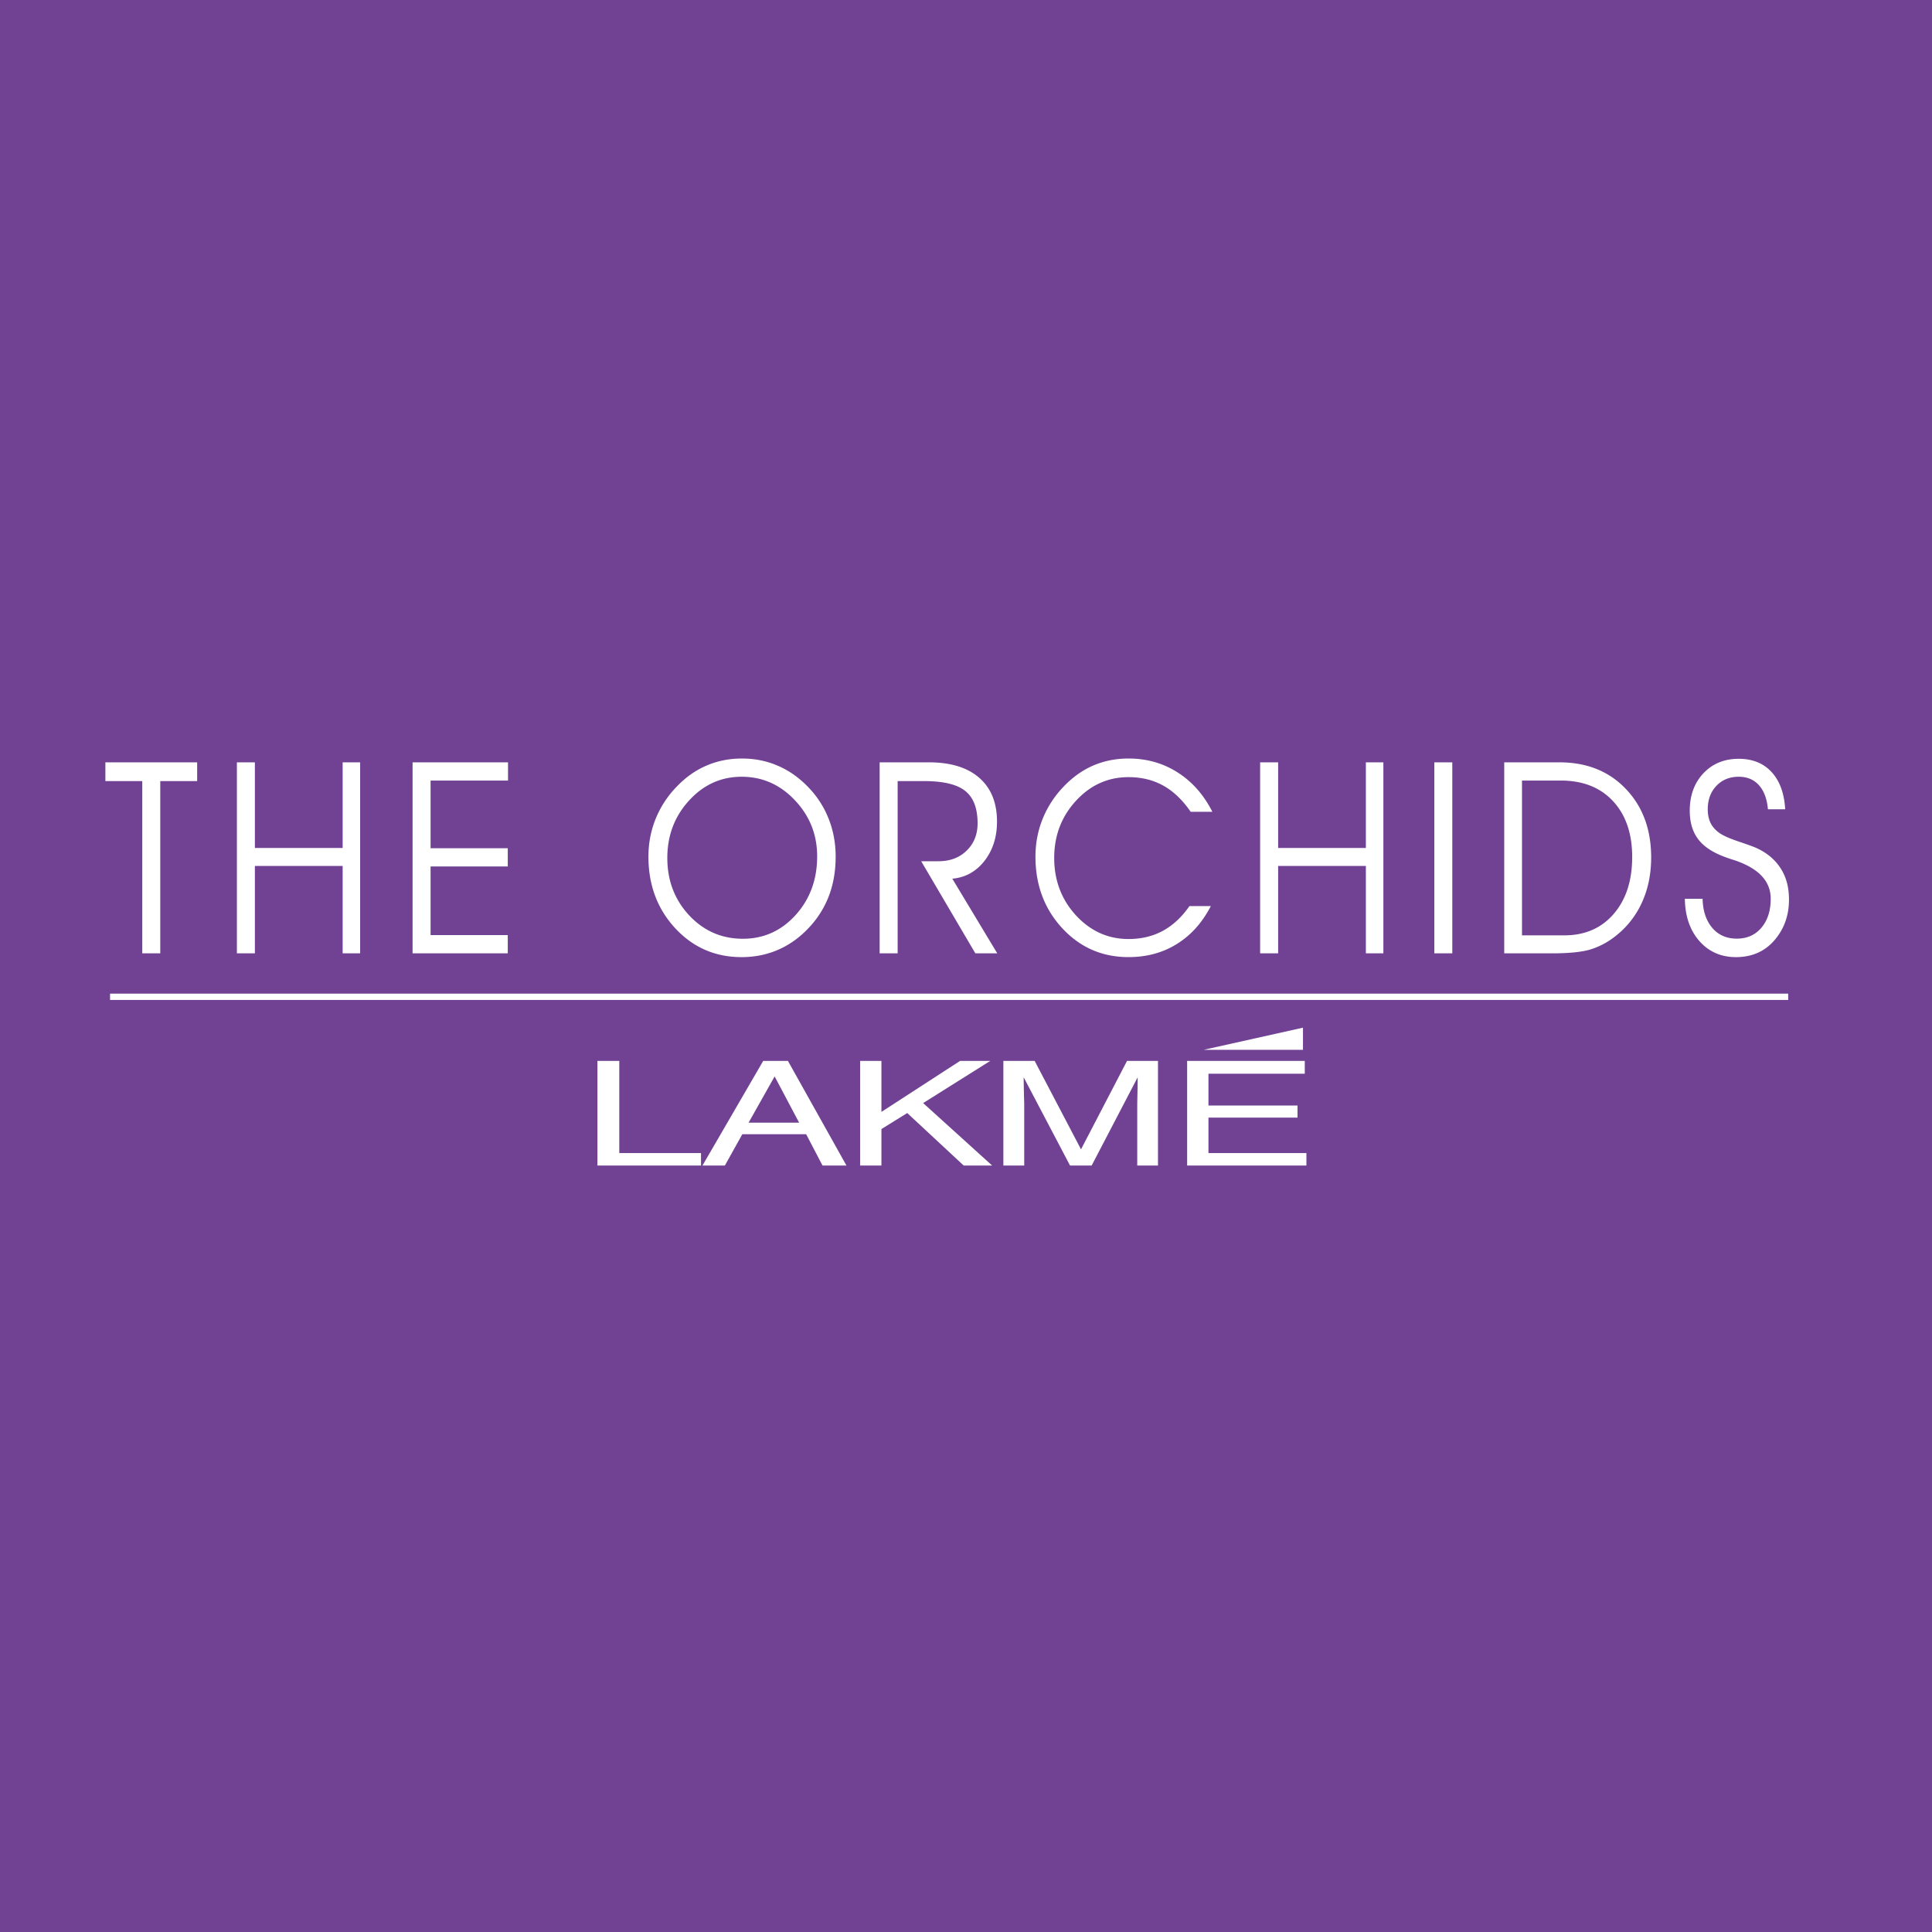 <svg xmlns="http://www.w3.org/2000/svg" width="2500" height="2500" viewBox="0 0 192.756 192.756"><path fill-rule="evenodd" clip-rule="evenodd" fill="#714194" d="M0 0h192.756v192.756H0V0z"/><path fill-rule="evenodd" clip-rule="evenodd" fill="#fff" d="M10.514 76.058h9.157v1.871h-3.68v17.184h-1.797V77.929h-3.68v-1.871zM23.634 76.058h1.796v8.546h8.756v-8.546h1.746v19.055h-1.746v-8.716H25.43v8.716h-1.796V76.058zM41.163 76.058h9.522v1.819h-7.726v6.753h7.701v1.819h-7.701v6.845h7.701v1.819h-9.497V76.058zM73.99 77.497c-2.052 0-3.802.794-5.251 2.382-1.44 1.58-2.16 3.486-2.16 5.719 0 2.26.729 4.171 2.186 5.733 1.457 1.553 3.241 2.329 5.352 2.329 2.076 0 3.831-.789 5.263-2.369 1.432-1.588 2.148-3.538 2.148-5.85 0-2.164-.737-4.026-2.211-5.588-1.475-1.571-3.251-2.356-5.327-2.356zm.025-1.819c1.282 0 2.466.236 3.555.707 1.097.462 2.098 1.156 3.002 2.081a9.498 9.498 0 0 1 2.085 3.18c.478 1.187.716 2.46.716 3.822 0 1.353-.201 2.596-.603 3.729a9.55 9.55 0 0 1-1.809 3.076c-.93 1.065-1.981 1.868-3.153 2.408-1.172.541-2.445.811-3.818.812-2.63 0-4.836-.959-6.62-2.879-1.784-1.928-2.676-4.31-2.676-7.146 0-1.335.243-2.6.729-3.796a9.949 9.949 0 0 1 2.135-3.232c.871-.907 1.846-1.592 2.927-2.055 1.089-.471 2.265-.707 3.53-.707zM87.763 76.058h4.912c2.169 0 3.844.515 5.025 1.544 1.18 1.03 1.771 2.487 1.771 4.372 0 1.544-.42 2.853-1.256 3.926-.838 1.064-1.906 1.653-3.204 1.767l4.485 7.447H97.31l-5.402-9.188h1.721c1.155 0 2.093-.353 2.813-1.06.729-.707 1.092-1.614 1.092-2.722 0-1.492-.406-2.565-1.218-3.22-.812-.663-2.19-.994-4.133-.995h-2.625v17.184h-1.796V76.058h.001zM120.957 80.991h-2.162c-.828-1.195-1.746-2.067-2.75-2.617-1.006-.558-2.156-.837-3.455-.838-2.051 0-3.803.79-5.25 2.369-1.441 1.57-2.162 3.468-2.162 5.693 0 2.243.725 4.153 2.174 5.733 1.457 1.57 3.203 2.355 5.238 2.355 1.273 0 2.412-.271 3.418-.812 1.012-.55 1.9-1.374 2.662-2.474h2.135c-.854 1.649-1.984 2.91-3.391 3.782-1.398.873-3.006 1.309-4.824 1.309-2.621 0-4.824-.959-6.607-2.879-1.783-1.928-2.676-4.31-2.676-7.146 0-1.335.242-2.6.729-3.796a10.06 10.06 0 0 1 2.123-3.232c.879-.916 1.855-1.605 2.928-2.068 1.08-.462 2.248-.693 3.504-.694 1.818 0 3.451.463 4.898 1.388 1.449.917 2.605 2.226 3.468 3.927zM125.723 76.058h1.797v8.546h8.753v-8.546h1.747v19.055h-1.747v-8.716h-8.753v8.716h-1.797V76.058zM143.102 76.058h1.794v19.055h-1.794V76.058zM151.85 77.877V93.32h4.221c2.051 0 3.693-.711 4.924-2.134 1.23-1.422 1.848-3.319 1.848-5.693 0-2.338-.639-4.192-1.91-5.562-1.273-1.37-3.012-2.055-5.213-2.055h-3.87v.001zm-1.772-1.819h5.502c2.73 0 4.936.881 6.621 2.644 1.691 1.763 2.535 4.044 2.537 6.845 0 1.675-.314 3.189-.943 4.542a8.9 8.9 0 0 1-2.725 3.39 7.574 7.574 0 0 1-2.463 1.27c-.863.245-2.119.367-3.768.367h-4.762V76.058h.001zM178.109 80.743h-1.723c-.092-1.038-.389-1.836-.891-2.395-.502-.567-1.178-.85-2.023-.851-.912 0-1.658.306-2.234.916-.57.603-.855 1.379-.855 2.33 0 .506.088.952.264 1.335.186.375.457.698.816.969.395.305 1.143.637 2.25.995.609.209 1.08.379 1.406.511 1.098.479 1.93 1.156 2.5 2.028.578.863.867 1.915.867 3.154.008 1.58-.475 2.936-1.445 4.07-.971 1.125-2.254 1.688-3.844 1.688-1.49 0-2.709-.537-3.656-1.61-.938-1.073-1.418-2.478-1.443-4.214h1.771c.023 1.196.342 2.16.953 2.893.611.724 1.432 1.086 2.463 1.086 1.014 0 1.83-.362 2.449-1.086.619-.733.93-1.697.93-2.893 0-1.815-1.289-3.124-3.869-3.926a9.532 9.532 0 0 1-.428-.144c-1.33-.454-2.295-1.055-2.889-1.806s-.891-1.719-.891-2.906c0-1.518.451-2.762 1.355-3.729.912-.969 2.09-1.453 3.529-1.453 1.373 0 2.467.441 3.279 1.322.814.88 1.266 2.119 1.359 3.716z"/><path fill="none" stroke="#fff" stroke-width=".631" stroke-miterlimit="2.613" d="M10.98 99.45h167.428"/><path fill-rule="evenodd" clip-rule="evenodd" fill="#fff" d="M59.606 105.847h2.181v9.194h8.152v1.243H59.606v-10.437zM79.728 112.007l-2.443-4.611-2.597 4.611h5.04zm-3.583-6.16h2.466l5.84 10.438h-2.389l-1.633-3.126h-6.366l-1.742 3.126h-2.235l6.059-10.438zM85.814 105.847h2.126v5.087l7.845-5.087h3.012l-6.694 4.206 6.881 6.231h-2.838l-5.631-5.236-2.575 1.598v3.638h-2.126v-10.437zM100.107 105.847h3.121l4.625 8.824 4.59-8.824h3.09v10.438h-2.07v-6.16c0-.213.008-.565.021-1.059.016-.492.021-1.021.021-1.584l-4.59 8.803h-2.158l-4.625-8.803v.319c0 .256.008.646.023 1.173.021.521.031.904.031 1.15v6.16h-2.08v-10.437h.001zM118.441 105.847h11.737v1.279h-9.61v3.169h8.885v1.208h-8.885v3.538h9.774v1.243h-11.901v-10.437zM120.096 104.739h9.902v-2.208l-9.902 2.208z"/></svg>